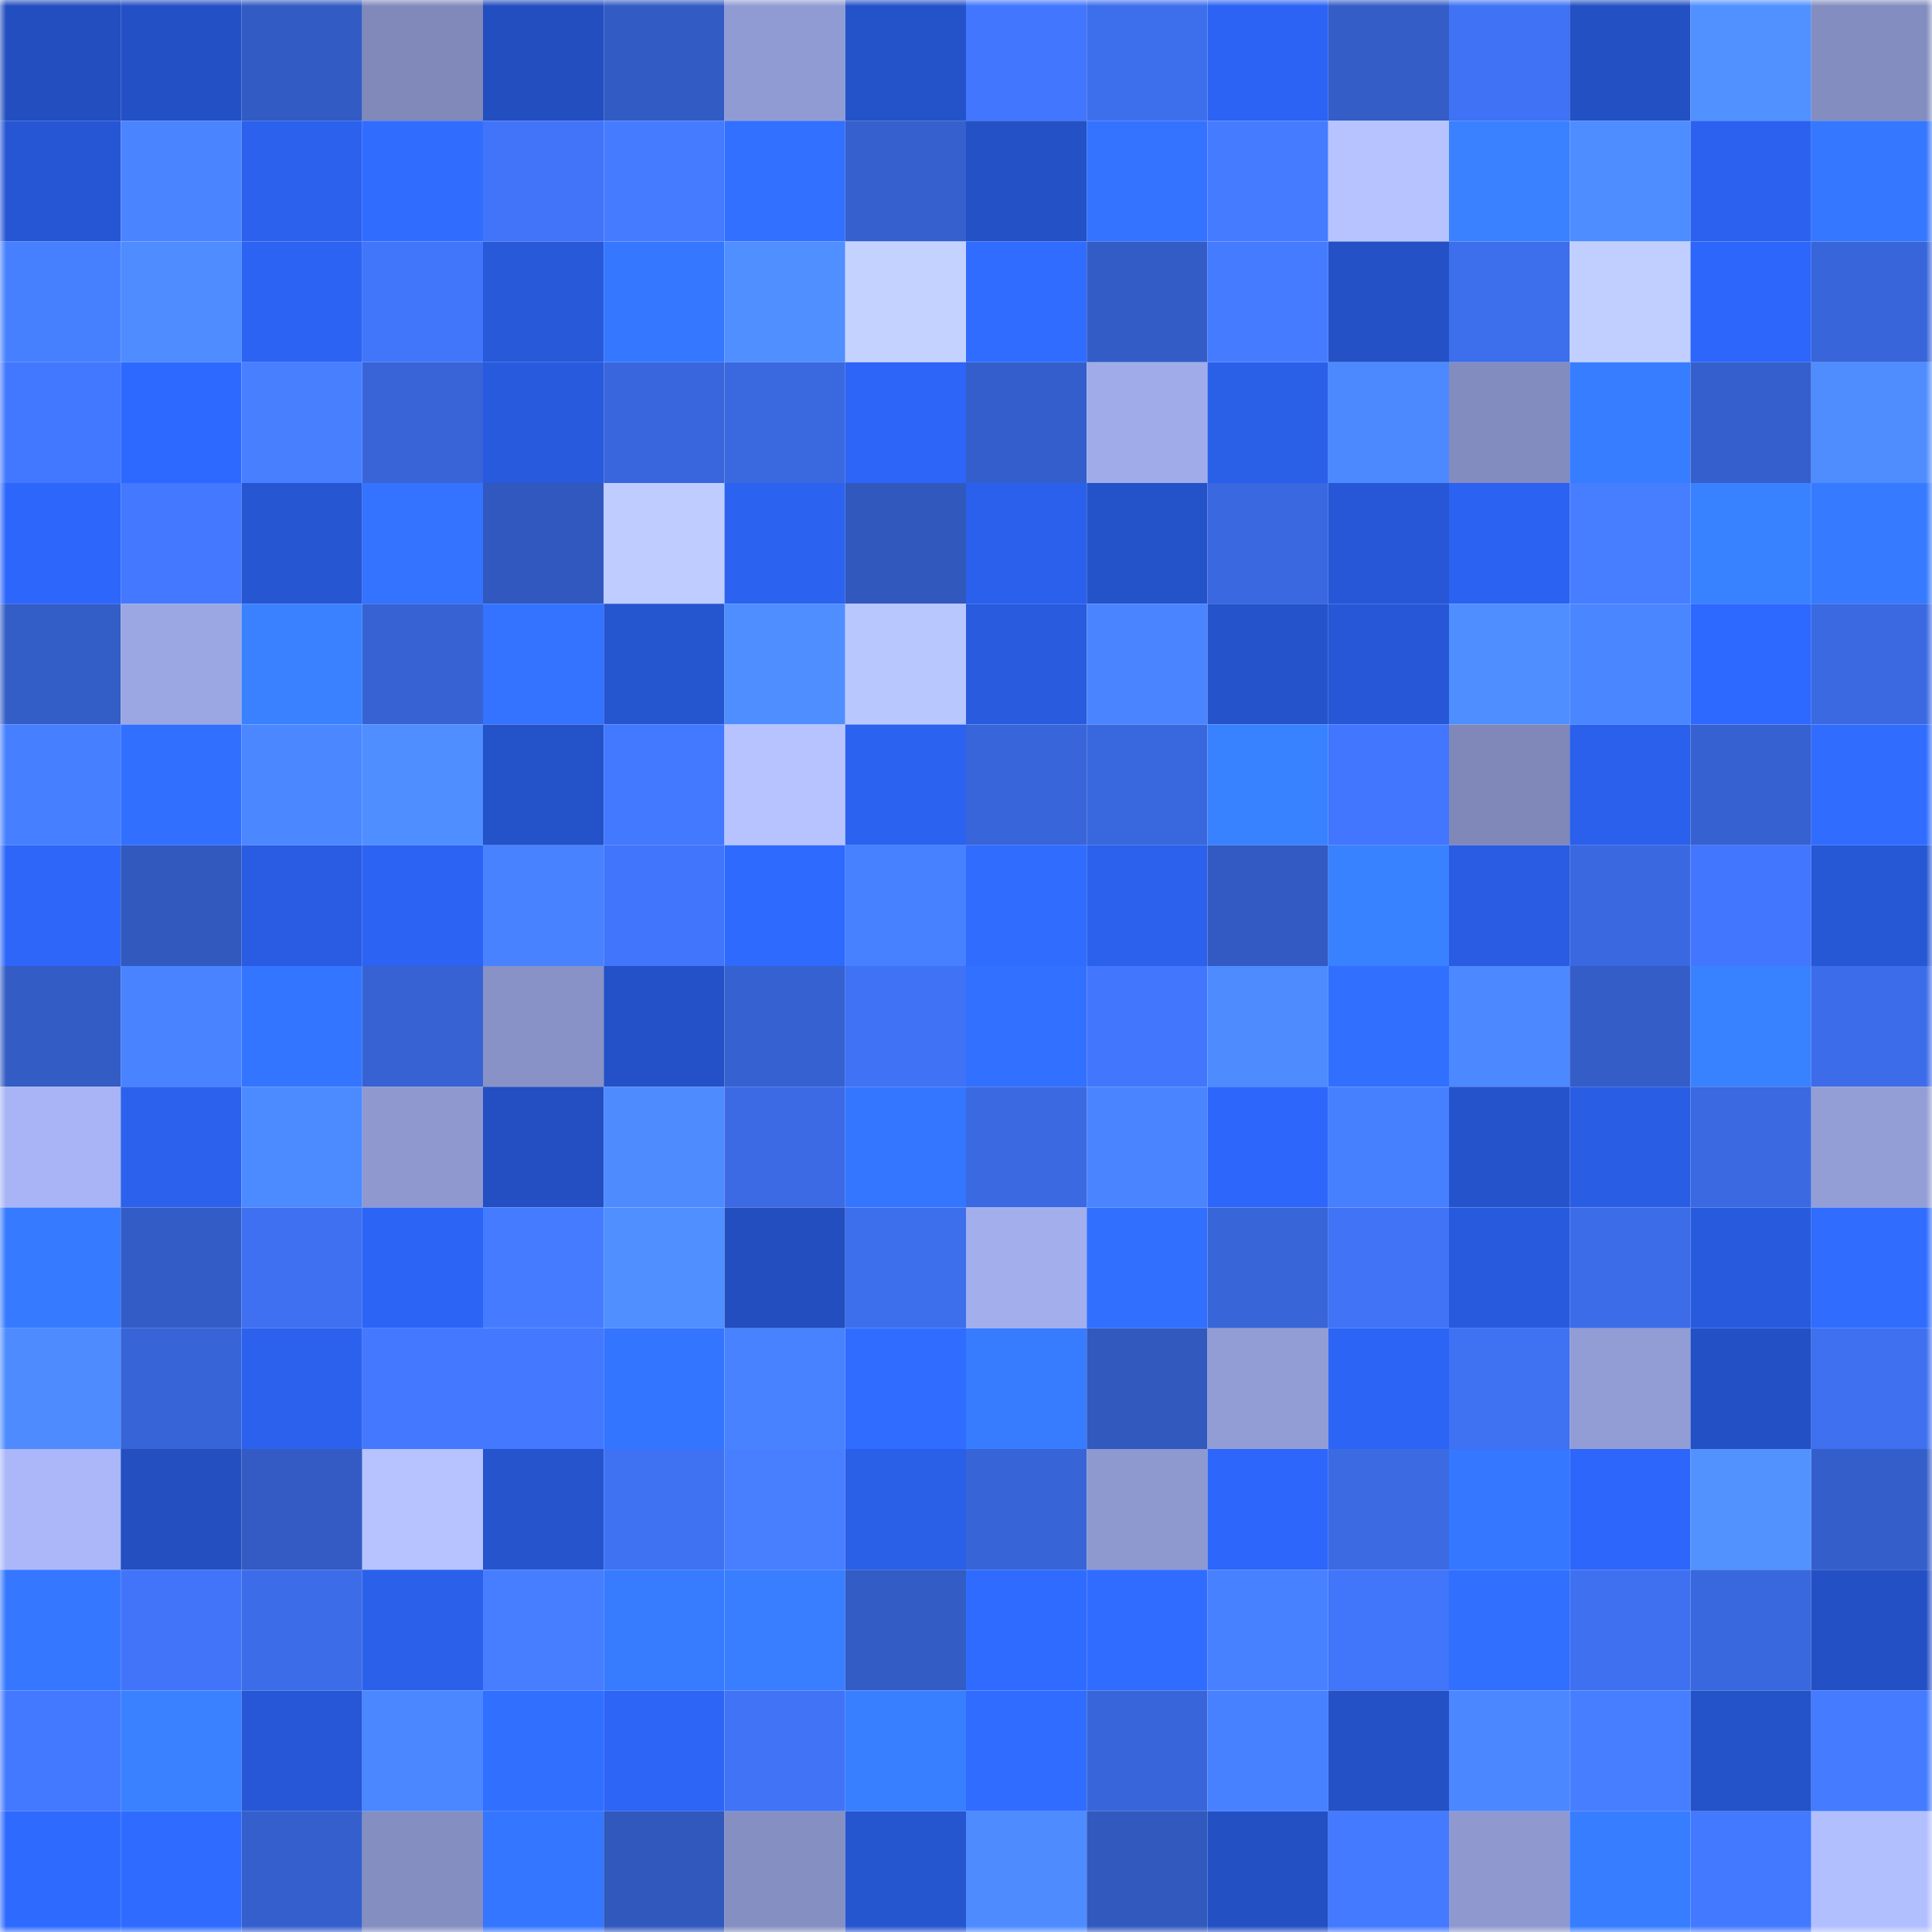 <svg viewBox="0 0 160 160" fill="none" role="img" xmlns="http://www.w3.org/2000/svg" width="240" height="240" name="basenames%2Caubree.base.eth"><mask id="660434065" mask-type="alpha" maskUnits="userSpaceOnUse" x="0" y="0" width="160" height="160"><rect width="160" height="160" fill="#FFFFFF"></rect></mask><g mask="url(#660434065)"><rect x="0" y="0" width="10" height="10" fill="#234ebf"></rect><rect x="10" y="0" width="10" height="10" fill="#2450c5"></rect><rect x="20" y="0" width="10" height="10" fill="#325bc3"></rect><rect x="30" y="0" width="10" height="10" fill="#8089ba"></rect><rect x="40" y="0" width="10" height="10" fill="#234ebf"></rect><rect x="50" y="0" width="10" height="10" fill="#335bc4"></rect><rect x="60" y="0" width="10" height="10" fill="#919bd3"></rect><rect x="70" y="0" width="10" height="10" fill="#2452c8"></rect><rect x="80" y="0" width="10" height="10" fill="#4276fe"></rect><rect x="90" y="0" width="10" height="10" fill="#3d6fed"></rect><rect x="100" y="0" width="10" height="10" fill="#2c63f4"></rect><rect x="110" y="0" width="10" height="10" fill="#345dc7"></rect><rect x="120" y="0" width="10" height="10" fill="#3f72f5"></rect><rect x="130" y="0" width="10" height="10" fill="#2350c3"></rect><rect x="140" y="0" width="10" height="10" fill="#5191ff"></rect><rect x="150" y="0" width="10" height="10" fill="#838dbf"></rect><rect x="0" y="10" width="10" height="10" fill="#2656d4"></rect><rect x="10" y="10" width="10" height="10" fill="#4a85ff"></rect><rect x="20" y="10" width="10" height="10" fill="#2b61ed"></rect><rect x="30" y="10" width="10" height="10" fill="#306dff"></rect><rect x="40" y="10" width="10" height="10" fill="#4174f9"></rect><rect x="50" y="10" width="10" height="10" fill="#457cff"></rect><rect x="60" y="10" width="10" height="10" fill="#3271ff"></rect><rect x="70" y="10" width="10" height="10" fill="#3560cd"></rect><rect x="80" y="10" width="10" height="10" fill="#2451c6"></rect><rect x="90" y="10" width="10" height="10" fill="#3373ff"></rect><rect x="100" y="10" width="10" height="10" fill="#457cff"></rect><rect x="110" y="10" width="10" height="10" fill="#b6c3ff"></rect><rect x="120" y="10" width="10" height="10" fill="#3981ff"></rect><rect x="130" y="10" width="10" height="10" fill="#4e8dff"></rect><rect x="140" y="10" width="10" height="10" fill="#2b61ee"></rect><rect x="150" y="10" width="10" height="10" fill="#3577ff"></rect><rect x="0" y="20" width="10" height="10" fill="#4780ff"></rect><rect x="10" y="20" width="10" height="10" fill="#4e8cff"></rect><rect x="20" y="20" width="10" height="10" fill="#2c63f2"></rect><rect x="30" y="20" width="10" height="10" fill="#4175fa"></rect><rect x="40" y="20" width="10" height="10" fill="#2759d9"></rect><rect x="50" y="20" width="10" height="10" fill="#3578ff"></rect><rect x="60" y="20" width="10" height="10" fill="#4f8fff"></rect><rect x="70" y="20" width="10" height="10" fill="#c4d2ff"></rect><rect x="80" y="20" width="10" height="10" fill="#306cff"></rect><rect x="90" y="20" width="10" height="10" fill="#335cc6"></rect><rect x="100" y="20" width="10" height="10" fill="#457cff"></rect><rect x="110" y="20" width="10" height="10" fill="#2451c6"></rect><rect x="120" y="20" width="10" height="10" fill="#3d6eeb"></rect><rect x="130" y="20" width="10" height="10" fill="#c0cfff"></rect><rect x="140" y="20" width="10" height="10" fill="#2d66fa"></rect><rect x="150" y="20" width="10" height="10" fill="#3865d9"></rect><rect x="0" y="30" width="10" height="10" fill="#4277ff"></rect><rect x="10" y="30" width="10" height="10" fill="#2e69ff"></rect><rect x="20" y="30" width="10" height="10" fill="#477fff"></rect><rect x="30" y="30" width="10" height="10" fill="#3864d7"></rect><rect x="40" y="30" width="10" height="10" fill="#285add"></rect><rect x="50" y="30" width="10" height="10" fill="#3966dc"></rect><rect x="60" y="30" width="10" height="10" fill="#3a68de"></rect><rect x="70" y="30" width="10" height="10" fill="#2d65f8"></rect><rect x="80" y="30" width="10" height="10" fill="#345ecb"></rect><rect x="90" y="30" width="10" height="10" fill="#a0acea"></rect><rect x="100" y="30" width="10" height="10" fill="#2a5fe8"></rect><rect x="110" y="30" width="10" height="10" fill="#4c89ff"></rect><rect x="120" y="30" width="10" height="10" fill="#828cbe"></rect><rect x="130" y="30" width="10" height="10" fill="#377dff"></rect><rect x="140" y="30" width="10" height="10" fill="#355fcc"></rect><rect x="150" y="30" width="10" height="10" fill="#4f8dff"></rect><rect x="0" y="40" width="10" height="10" fill="#2d66fb"></rect><rect x="10" y="40" width="10" height="10" fill="#4378ff"></rect><rect x="20" y="40" width="10" height="10" fill="#2656d2"></rect><rect x="30" y="40" width="10" height="10" fill="#3373ff"></rect><rect x="40" y="40" width="10" height="10" fill="#3158be"></rect><rect x="50" y="40" width="10" height="10" fill="#beccff"></rect><rect x="60" y="40" width="10" height="10" fill="#2b62f0"></rect><rect x="70" y="40" width="10" height="10" fill="#3158bd"></rect><rect x="80" y="40" width="10" height="10" fill="#2a60eb"></rect><rect x="90" y="40" width="10" height="10" fill="#2452c9"></rect><rect x="100" y="40" width="10" height="10" fill="#3a68e0"></rect><rect x="110" y="40" width="10" height="10" fill="#2757d6"></rect><rect x="120" y="40" width="10" height="10" fill="#2c62f1"></rect><rect x="130" y="40" width="10" height="10" fill="#467eff"></rect><rect x="140" y="40" width="10" height="10" fill="#3982ff"></rect><rect x="150" y="40" width="10" height="10" fill="#367aff"></rect><rect x="0" y="50" width="10" height="10" fill="#335dc7"></rect><rect x="10" y="50" width="10" height="10" fill="#9ba7e2"></rect><rect x="20" y="50" width="10" height="10" fill="#3981ff"></rect><rect x="30" y="50" width="10" height="10" fill="#3762d3"></rect><rect x="40" y="50" width="10" height="10" fill="#3373ff"></rect><rect x="50" y="50" width="10" height="10" fill="#2555cf"></rect><rect x="60" y="50" width="10" height="10" fill="#4f8eff"></rect><rect x="70" y="50" width="10" height="10" fill="#b9c7ff"></rect><rect x="80" y="50" width="10" height="10" fill="#285bde"></rect><rect x="90" y="50" width="10" height="10" fill="#4a85ff"></rect><rect x="100" y="50" width="10" height="10" fill="#2553cc"></rect><rect x="110" y="50" width="10" height="10" fill="#2757d6"></rect><rect x="120" y="50" width="10" height="10" fill="#4f8eff"></rect><rect x="130" y="50" width="10" height="10" fill="#4a86ff"></rect><rect x="140" y="50" width="10" height="10" fill="#2e69ff"></rect><rect x="150" y="50" width="10" height="10" fill="#3a69e1"></rect><rect x="0" y="60" width="10" height="10" fill="#467fff"></rect><rect x="10" y="60" width="10" height="10" fill="#316fff"></rect><rect x="20" y="60" width="10" height="10" fill="#4b87ff"></rect><rect x="30" y="60" width="10" height="10" fill="#4f8eff"></rect><rect x="40" y="60" width="10" height="10" fill="#2452c8"></rect><rect x="50" y="60" width="10" height="10" fill="#4379ff"></rect><rect x="60" y="60" width="10" height="10" fill="#b6c3ff"></rect><rect x="70" y="60" width="10" height="10" fill="#2b62f0"></rect><rect x="80" y="60" width="10" height="10" fill="#3865d9"></rect><rect x="90" y="60" width="10" height="10" fill="#3967de"></rect><rect x="100" y="60" width="10" height="10" fill="#3982ff"></rect><rect x="110" y="60" width="10" height="10" fill="#4276fe"></rect><rect x="120" y="60" width="10" height="10" fill="#7f88b8"></rect><rect x="130" y="60" width="10" height="10" fill="#2a60eb"></rect><rect x="140" y="60" width="10" height="10" fill="#3661d0"></rect><rect x="150" y="60" width="10" height="10" fill="#306dff"></rect><rect x="0" y="70" width="10" height="10" fill="#2d66f9"></rect><rect x="10" y="70" width="10" height="10" fill="#3159be"></rect><rect x="20" y="70" width="10" height="10" fill="#295ce2"></rect><rect x="30" y="70" width="10" height="10" fill="#2c63f2"></rect><rect x="40" y="70" width="10" height="10" fill="#4882ff"></rect><rect x="50" y="70" width="10" height="10" fill="#4175fb"></rect><rect x="60" y="70" width="10" height="10" fill="#2f6aff"></rect><rect x="70" y="70" width="10" height="10" fill="#4781ff"></rect><rect x="80" y="70" width="10" height="10" fill="#306dff"></rect><rect x="90" y="70" width="10" height="10" fill="#2b61ed"></rect><rect x="100" y="70" width="10" height="10" fill="#325ac2"></rect><rect x="110" y="70" width="10" height="10" fill="#3982ff"></rect><rect x="120" y="70" width="10" height="10" fill="#295ce3"></rect><rect x="130" y="70" width="10" height="10" fill="#3a68e0"></rect><rect x="140" y="70" width="10" height="10" fill="#4276fe"></rect><rect x="150" y="70" width="10" height="10" fill="#2657d4"></rect><rect x="0" y="80" width="10" height="10" fill="#335cc5"></rect><rect x="10" y="80" width="10" height="10" fill="#4983ff"></rect><rect x="20" y="80" width="10" height="10" fill="#3475ff"></rect><rect x="30" y="80" width="10" height="10" fill="#3762d3"></rect><rect x="40" y="80" width="10" height="10" fill="#8892c6"></rect><rect x="50" y="80" width="10" height="10" fill="#2451c7"></rect><rect x="60" y="80" width="10" height="10" fill="#3661d0"></rect><rect x="70" y="80" width="10" height="10" fill="#3f72f4"></rect><rect x="80" y="80" width="10" height="10" fill="#3270ff"></rect><rect x="90" y="80" width="10" height="10" fill="#4276fd"></rect><rect x="100" y="80" width="10" height="10" fill="#4d8bff"></rect><rect x="110" y="80" width="10" height="10" fill="#3170ff"></rect><rect x="120" y="80" width="10" height="10" fill="#4c88ff"></rect><rect x="130" y="80" width="10" height="10" fill="#345dc8"></rect><rect x="140" y="80" width="10" height="10" fill="#3982ff"></rect><rect x="150" y="80" width="10" height="10" fill="#3c6ce9"></rect><rect x="0" y="90" width="10" height="10" fill="#a8b4f5"></rect><rect x="10" y="90" width="10" height="10" fill="#2b61ed"></rect><rect x="20" y="90" width="10" height="10" fill="#4c8aff"></rect><rect x="30" y="90" width="10" height="10" fill="#8f99d0"></rect><rect x="40" y="90" width="10" height="10" fill="#234fc2"></rect><rect x="50" y="90" width="10" height="10" fill="#4d8bff"></rect><rect x="60" y="90" width="10" height="10" fill="#3b6ae4"></rect><rect x="70" y="90" width="10" height="10" fill="#3476ff"></rect><rect x="80" y="90" width="10" height="10" fill="#3b69e2"></rect><rect x="90" y="90" width="10" height="10" fill="#4a85ff"></rect><rect x="100" y="90" width="10" height="10" fill="#2d66fa"></rect><rect x="110" y="90" width="10" height="10" fill="#4780ff"></rect><rect x="120" y="90" width="10" height="10" fill="#2553cc"></rect><rect x="130" y="90" width="10" height="10" fill="#295de3"></rect><rect x="140" y="90" width="10" height="10" fill="#3a69e1"></rect><rect x="150" y="90" width="10" height="10" fill="#939ed6"></rect><rect x="0" y="100" width="10" height="10" fill="#367bff"></rect><rect x="10" y="100" width="10" height="10" fill="#335cc6"></rect><rect x="20" y="100" width="10" height="10" fill="#3e70f1"></rect><rect x="30" y="100" width="10" height="10" fill="#2c64f6"></rect><rect x="40" y="100" width="10" height="10" fill="#457cff"></rect><rect x="50" y="100" width="10" height="10" fill="#4f8fff"></rect><rect x="60" y="100" width="10" height="10" fill="#234ebf"></rect><rect x="70" y="100" width="10" height="10" fill="#3d6eec"></rect><rect x="80" y="100" width="10" height="10" fill="#a3afed"></rect><rect x="90" y="100" width="10" height="10" fill="#316fff"></rect><rect x="100" y="100" width="10" height="10" fill="#3865d8"></rect><rect x="110" y="100" width="10" height="10" fill="#4073f6"></rect><rect x="120" y="100" width="10" height="10" fill="#285add"></rect><rect x="130" y="100" width="10" height="10" fill="#3c6ce8"></rect><rect x="140" y="100" width="10" height="10" fill="#285ade"></rect><rect x="150" y="100" width="10" height="10" fill="#306dff"></rect><rect x="0" y="110" width="10" height="10" fill="#4d8bff"></rect><rect x="10" y="110" width="10" height="10" fill="#3764d6"></rect><rect x="20" y="110" width="10" height="10" fill="#2b61ed"></rect><rect x="30" y="110" width="10" height="10" fill="#4378ff"></rect><rect x="40" y="110" width="10" height="10" fill="#4378ff"></rect><rect x="50" y="110" width="10" height="10" fill="#3475ff"></rect><rect x="60" y="110" width="10" height="10" fill="#4882ff"></rect><rect x="70" y="110" width="10" height="10" fill="#306cff"></rect><rect x="80" y="110" width="10" height="10" fill="#377cff"></rect><rect x="90" y="110" width="10" height="10" fill="#3159be"></rect><rect x="100" y="110" width="10" height="10" fill="#929dd5"></rect><rect x="110" y="110" width="10" height="10" fill="#2c64f6"></rect><rect x="120" y="110" width="10" height="10" fill="#3f71f3"></rect><rect x="130" y="110" width="10" height="10" fill="#929dd5"></rect><rect x="140" y="110" width="10" height="10" fill="#2350c4"></rect><rect x="150" y="110" width="10" height="10" fill="#3e70f0"></rect><rect x="0" y="120" width="10" height="10" fill="#abb7f9"></rect><rect x="10" y="120" width="10" height="10" fill="#234fc1"></rect><rect x="20" y="120" width="10" height="10" fill="#335bc3"></rect><rect x="30" y="120" width="10" height="10" fill="#b6c3ff"></rect><rect x="40" y="120" width="10" height="10" fill="#2554cd"></rect><rect x="50" y="120" width="10" height="10" fill="#3f71f3"></rect><rect x="60" y="120" width="10" height="10" fill="#477fff"></rect><rect x="70" y="120" width="10" height="10" fill="#2a5fe8"></rect><rect x="80" y="120" width="10" height="10" fill="#3764d6"></rect><rect x="90" y="120" width="10" height="10" fill="#8e99cf"></rect><rect x="100" y="120" width="10" height="10" fill="#2d66fa"></rect><rect x="110" y="120" width="10" height="10" fill="#3b6ae3"></rect><rect x="120" y="120" width="10" height="10" fill="#3577ff"></rect><rect x="130" y="120" width="10" height="10" fill="#2d66fb"></rect><rect x="140" y="120" width="10" height="10" fill="#5192ff"></rect><rect x="150" y="120" width="10" height="10" fill="#345ec9"></rect><rect x="0" y="130" width="10" height="10" fill="#3577ff"></rect><rect x="10" y="130" width="10" height="10" fill="#4174f9"></rect><rect x="20" y="130" width="10" height="10" fill="#3c6ce8"></rect><rect x="30" y="130" width="10" height="10" fill="#2a60ea"></rect><rect x="40" y="130" width="10" height="10" fill="#467eff"></rect><rect x="50" y="130" width="10" height="10" fill="#377cff"></rect><rect x="60" y="130" width="10" height="10" fill="#387eff"></rect><rect x="70" y="130" width="10" height="10" fill="#335cc5"></rect><rect x="80" y="130" width="10" height="10" fill="#2f6bff"></rect><rect x="90" y="130" width="10" height="10" fill="#306cff"></rect><rect x="100" y="130" width="10" height="10" fill="#4881ff"></rect><rect x="110" y="130" width="10" height="10" fill="#4175fa"></rect><rect x="120" y="130" width="10" height="10" fill="#316fff"></rect><rect x="130" y="130" width="10" height="10" fill="#3e70ef"></rect><rect x="140" y="130" width="10" height="10" fill="#3967de"></rect><rect x="150" y="130" width="10" height="10" fill="#2350c4"></rect><rect x="0" y="140" width="10" height="10" fill="#4379ff"></rect><rect x="10" y="140" width="10" height="10" fill="#3981ff"></rect><rect x="20" y="140" width="10" height="10" fill="#2757d6"></rect><rect x="30" y="140" width="10" height="10" fill="#4b87ff"></rect><rect x="40" y="140" width="10" height="10" fill="#316fff"></rect><rect x="50" y="140" width="10" height="10" fill="#2d65f7"></rect><rect x="60" y="140" width="10" height="10" fill="#4073f6"></rect><rect x="70" y="140" width="10" height="10" fill="#387fff"></rect><rect x="80" y="140" width="10" height="10" fill="#306cff"></rect><rect x="90" y="140" width="10" height="10" fill="#3866da"></rect><rect x="100" y="140" width="10" height="10" fill="#4781ff"></rect><rect x="110" y="140" width="10" height="10" fill="#2451c6"></rect><rect x="120" y="140" width="10" height="10" fill="#4b87ff"></rect><rect x="130" y="140" width="10" height="10" fill="#467eff"></rect><rect x="140" y="140" width="10" height="10" fill="#2452c9"></rect><rect x="150" y="140" width="10" height="10" fill="#447bff"></rect><rect x="0" y="150" width="10" height="10" fill="#2f6aff"></rect><rect x="10" y="150" width="10" height="10" fill="#2f6bff"></rect><rect x="20" y="150" width="10" height="10" fill="#355fcc"></rect><rect x="30" y="150" width="10" height="10" fill="#858ec1"></rect><rect x="40" y="150" width="10" height="10" fill="#3476ff"></rect><rect x="50" y="150" width="10" height="10" fill="#3158bc"></rect><rect x="60" y="150" width="10" height="10" fill="#858fc2"></rect><rect x="70" y="150" width="10" height="10" fill="#2655d0"></rect><rect x="80" y="150" width="10" height="10" fill="#4d8bff"></rect><rect x="90" y="150" width="10" height="10" fill="#3159be"></rect><rect x="100" y="150" width="10" height="10" fill="#2350c3"></rect><rect x="110" y="150" width="10" height="10" fill="#447aff"></rect><rect x="120" y="150" width="10" height="10" fill="#8f99d0"></rect><rect x="130" y="150" width="10" height="10" fill="#377dff"></rect><rect x="140" y="150" width="10" height="10" fill="#4379ff"></rect><rect x="150" y="150" width="10" height="10" fill="#b2bfff"></rect></g></svg>